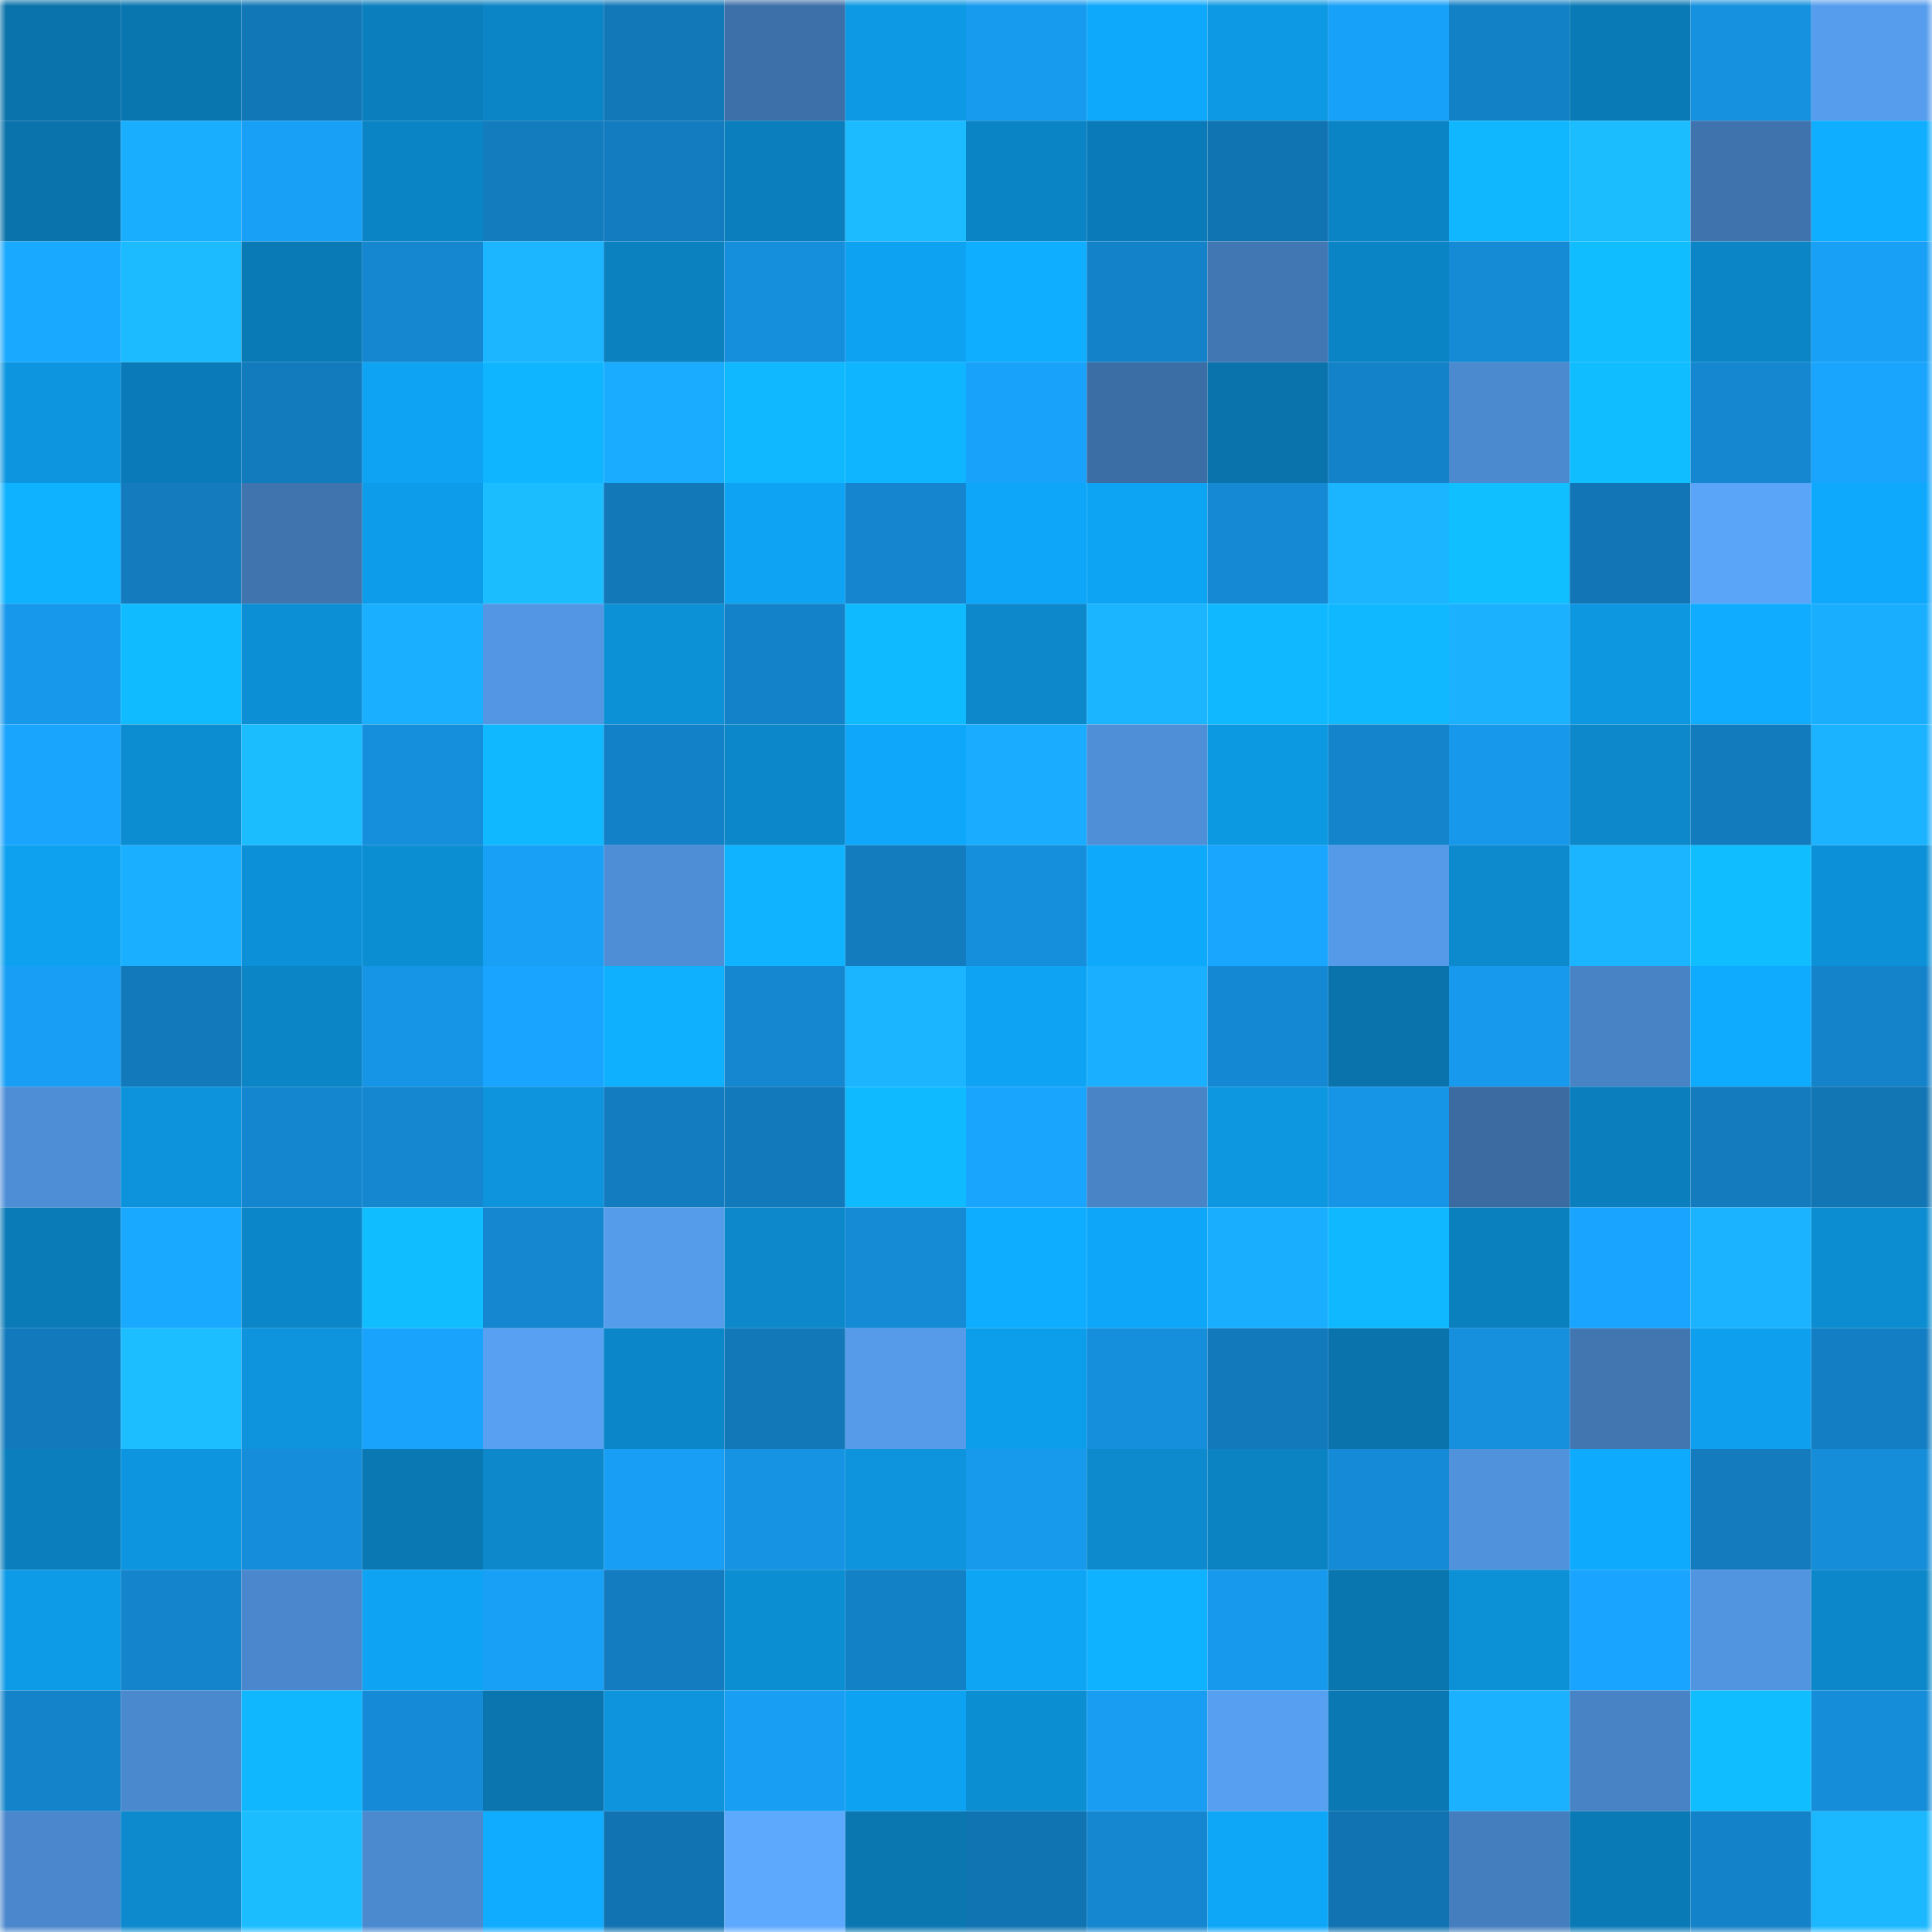 <svg viewBox="0 0 160 160" fill="none" role="img" xmlns="http://www.w3.org/2000/svg" width="240" height="240" name="ens%2Chdhillon.eth"><mask id="631847959" mask-type="alpha" maskUnits="userSpaceOnUse" x="0" y="0" width="160" height="160"><rect width="160" height="160" fill="#FFFFFF"></rect></mask><g mask="url(#631847959)"><rect x="0" y="0" width="10" height="10" fill="#0a73ab"></rect><rect x="10" y="0" width="10" height="10" fill="#0a76b0"></rect><rect x="20" y="0" width="10" height="10" fill="#1277b7"></rect><rect x="30" y="0" width="10" height="10" fill="#0b7fbe"></rect><rect x="40" y="0" width="10" height="10" fill="#0b85c6"></rect><rect x="50" y="0" width="10" height="10" fill="#1278b8"></rect><rect x="60" y="0" width="10" height="10" fill="#3d6fa8"></rect><rect x="70" y="0" width="10" height="10" fill="#0d99e3"></rect><rect x="80" y="0" width="10" height="10" fill="#179bef"></rect><rect x="90" y="0" width="10" height="10" fill="#0ea9fb"></rect><rect x="100" y="0" width="10" height="10" fill="#0d99e3"></rect><rect x="110" y="0" width="10" height="10" fill="#18a1f8"></rect><rect x="120" y="0" width="10" height="10" fill="#1381c6"></rect><rect x="130" y="0" width="10" height="10" fill="#0a7ab6"></rect><rect x="140" y="0" width="10" height="10" fill="#1691df"></rect><rect x="150" y="0" width="10" height="10" fill="#569ded"></rect><rect x="0" y="10" width="10" height="10" fill="#0a73ab"></rect><rect x="10" y="10" width="10" height="10" fill="#1aaeff"></rect><rect x="20" y="10" width="10" height="10" fill="#18a0f6"></rect><rect x="30" y="10" width="10" height="10" fill="#0b84c5"></rect><rect x="40" y="10" width="10" height="10" fill="#137cbf"></rect><rect x="50" y="10" width="10" height="10" fill="#137cc0"></rect><rect x="60" y="10" width="10" height="10" fill="#0b7fbd"></rect><rect x="70" y="10" width="10" height="10" fill="#1cbaff"></rect><rect x="80" y="10" width="10" height="10" fill="#0b84c5"></rect><rect x="90" y="10" width="10" height="10" fill="#0a7bb8"></rect><rect x="100" y="10" width="10" height="10" fill="#1174b2"></rect><rect x="110" y="10" width="10" height="10" fill="#0b84c5"></rect><rect x="120" y="10" width="10" height="10" fill="#10b7ff"></rect><rect x="130" y="10" width="10" height="10" fill="#1cbdff"></rect><rect x="140" y="10" width="10" height="10" fill="#3f73ae"></rect><rect x="150" y="10" width="10" height="10" fill="#0faeff"></rect><rect x="0" y="20" width="10" height="10" fill="#19a9ff"></rect><rect x="10" y="20" width="10" height="10" fill="#1cbaff"></rect><rect x="20" y="20" width="10" height="10" fill="#0a7ab6"></rect><rect x="30" y="20" width="10" height="10" fill="#1487d0"></rect><rect x="40" y="20" width="10" height="10" fill="#1bb6ff"></rect><rect x="50" y="20" width="10" height="10" fill="#0b81c0"></rect><rect x="60" y="20" width="10" height="10" fill="#158edc"></rect><rect x="70" y="20" width="10" height="10" fill="#0ea2f2"></rect><rect x="80" y="20" width="10" height="10" fill="#0faeff"></rect><rect x="90" y="20" width="10" height="10" fill="#1482c9"></rect><rect x="100" y="20" width="10" height="10" fill="#4177b3"></rect><rect x="110" y="20" width="10" height="10" fill="#0b84c5"></rect><rect x="120" y="20" width="10" height="10" fill="#158ad5"></rect><rect x="130" y="20" width="10" height="10" fill="#10bdff"></rect><rect x="140" y="20" width="10" height="10" fill="#0b85c6"></rect><rect x="150" y="20" width="10" height="10" fill="#18a0f6"></rect><rect x="0" y="30" width="10" height="10" fill="#0d96df"></rect><rect x="10" y="30" width="10" height="10" fill="#0a7bb8"></rect><rect x="20" y="30" width="10" height="10" fill="#127bbd"></rect><rect x="30" y="30" width="10" height="10" fill="#0ea3f3"></rect><rect x="40" y="30" width="10" height="10" fill="#0fb6ff"></rect><rect x="50" y="30" width="10" height="10" fill="#1aacff"></rect><rect x="60" y="30" width="10" height="10" fill="#10b8ff"></rect><rect x="70" y="30" width="10" height="10" fill="#0fb5ff"></rect><rect x="80" y="30" width="10" height="10" fill="#18a2f9"></rect><rect x="90" y="30" width="10" height="10" fill="#3c6ea6"></rect><rect x="100" y="30" width="10" height="10" fill="#0a73ac"></rect><rect x="110" y="30" width="10" height="10" fill="#1482c8"></rect><rect x="120" y="30" width="10" height="10" fill="#4c8acf"></rect><rect x="130" y="30" width="10" height="10" fill="#10bdff"></rect><rect x="140" y="30" width="10" height="10" fill="#1487d0"></rect><rect x="150" y="30" width="10" height="10" fill="#19a5fe"></rect><rect x="0" y="40" width="10" height="10" fill="#0fb2ff"></rect><rect x="10" y="40" width="10" height="10" fill="#137bbe"></rect><rect x="20" y="40" width="10" height="10" fill="#4074ae"></rect><rect x="30" y="40" width="10" height="10" fill="#0d9ce9"></rect><rect x="40" y="40" width="10" height="10" fill="#1cbdff"></rect><rect x="50" y="40" width="10" height="10" fill="#1278b8"></rect><rect x="60" y="40" width="10" height="10" fill="#0ea3f3"></rect><rect x="70" y="40" width="10" height="10" fill="#1485ce"></rect><rect x="80" y="40" width="10" height="10" fill="#0ea6f8"></rect><rect x="90" y="40" width="10" height="10" fill="#0ea4f4"></rect><rect x="100" y="40" width="10" height="10" fill="#1589d3"></rect><rect x="110" y="40" width="10" height="10" fill="#1bb4ff"></rect><rect x="120" y="40" width="10" height="10" fill="#10bfff"></rect><rect x="130" y="40" width="10" height="10" fill="#1275b5"></rect><rect x="140" y="40" width="10" height="10" fill="#5ba5f9"></rect><rect x="150" y="40" width="10" height="10" fill="#0ea9fc"></rect><rect x="0" y="50" width="10" height="10" fill="#1798eb"></rect><rect x="10" y="50" width="10" height="10" fill="#10bcff"></rect><rect x="20" y="50" width="10" height="10" fill="#0c8fd5"></rect><rect x="30" y="50" width="10" height="10" fill="#1aafff"></rect><rect x="40" y="50" width="10" height="10" fill="#5396e3"></rect><rect x="50" y="50" width="10" height="10" fill="#0c90d6"></rect><rect x="60" y="50" width="10" height="10" fill="#1482c9"></rect><rect x="70" y="50" width="10" height="10" fill="#10baff"></rect><rect x="80" y="50" width="10" height="10" fill="#0c88cb"></rect><rect x="90" y="50" width="10" height="10" fill="#1bb5ff"></rect><rect x="100" y="50" width="10" height="10" fill="#10b9ff"></rect><rect x="110" y="50" width="10" height="10" fill="#10b9ff"></rect><rect x="120" y="50" width="10" height="10" fill="#1bb1ff"></rect><rect x="130" y="50" width="10" height="10" fill="#0d97e1"></rect><rect x="140" y="50" width="10" height="10" fill="#0facff"></rect><rect x="150" y="50" width="10" height="10" fill="#1aaeff"></rect><rect x="0" y="60" width="10" height="10" fill="#19a4fd"></rect><rect x="10" y="60" width="10" height="10" fill="#0c8cd1"></rect><rect x="20" y="60" width="10" height="10" fill="#1cbdff"></rect><rect x="30" y="60" width="10" height="10" fill="#158edb"></rect><rect x="40" y="60" width="10" height="10" fill="#10b9ff"></rect><rect x="50" y="60" width="10" height="10" fill="#1381c7"></rect><rect x="60" y="60" width="10" height="10" fill="#0c87ca"></rect><rect x="70" y="60" width="10" height="10" fill="#0ea7f9"></rect><rect x="80" y="60" width="10" height="10" fill="#1aacff"></rect><rect x="90" y="60" width="10" height="10" fill="#4f8fd8"></rect><rect x="100" y="60" width="10" height="10" fill="#0d98e2"></rect><rect x="110" y="60" width="10" height="10" fill="#1484cc"></rect><rect x="120" y="60" width="10" height="10" fill="#1798ea"></rect><rect x="130" y="60" width="10" height="10" fill="#0c88cb"></rect><rect x="140" y="60" width="10" height="10" fill="#127bbd"></rect><rect x="150" y="60" width="10" height="10" fill="#1bb3ff"></rect><rect x="0" y="70" width="10" height="10" fill="#0ea1f0"></rect><rect x="10" y="70" width="10" height="10" fill="#1ab0ff"></rect><rect x="20" y="70" width="10" height="10" fill="#0c91d8"></rect><rect x="30" y="70" width="10" height="10" fill="#0c8ed3"></rect><rect x="40" y="70" width="10" height="10" fill="#18a0f6"></rect><rect x="50" y="70" width="10" height="10" fill="#4e8ed6"></rect><rect x="60" y="70" width="10" height="10" fill="#0fb3ff"></rect><rect x="70" y="70" width="10" height="10" fill="#137cbf"></rect><rect x="80" y="70" width="10" height="10" fill="#158edc"></rect><rect x="90" y="70" width="10" height="10" fill="#0ea9fb"></rect><rect x="100" y="70" width="10" height="10" fill="#19a6ff"></rect><rect x="110" y="70" width="10" height="10" fill="#559ae8"></rect><rect x="120" y="70" width="10" height="10" fill="#0c8acd"></rect><rect x="130" y="70" width="10" height="10" fill="#1bb4ff"></rect><rect x="140" y="70" width="10" height="10" fill="#10beff"></rect><rect x="150" y="70" width="10" height="10" fill="#0c91d9"></rect><rect x="0" y="80" width="10" height="10" fill="#189ff5"></rect><rect x="10" y="80" width="10" height="10" fill="#1279ba"></rect><rect x="20" y="80" width="10" height="10" fill="#0b85c6"></rect><rect x="30" y="80" width="10" height="10" fill="#1695e6"></rect><rect x="40" y="80" width="10" height="10" fill="#19a5ff"></rect><rect x="50" y="80" width="10" height="10" fill="#0fb1ff"></rect><rect x="60" y="80" width="10" height="10" fill="#1487d0"></rect><rect x="70" y="80" width="10" height="10" fill="#1bb5ff"></rect><rect x="80" y="80" width="10" height="10" fill="#0ea3f3"></rect><rect x="90" y="80" width="10" height="10" fill="#1ab0ff"></rect><rect x="100" y="80" width="10" height="10" fill="#1488d2"></rect><rect x="110" y="80" width="10" height="10" fill="#0a73ac"></rect><rect x="120" y="80" width="10" height="10" fill="#179aee"></rect><rect x="130" y="80" width="10" height="10" fill="#4883c5"></rect><rect x="140" y="80" width="10" height="10" fill="#0fabff"></rect><rect x="150" y="80" width="10" height="10" fill="#1483ca"></rect><rect x="0" y="90" width="10" height="10" fill="#4e8ed7"></rect><rect x="10" y="90" width="10" height="10" fill="#0d93db"></rect><rect x="20" y="90" width="10" height="10" fill="#1486cf"></rect><rect x="30" y="90" width="10" height="10" fill="#1487d0"></rect><rect x="40" y="90" width="10" height="10" fill="#0d94dd"></rect><rect x="50" y="90" width="10" height="10" fill="#137cc0"></rect><rect x="60" y="90" width="10" height="10" fill="#1279bb"></rect><rect x="70" y="90" width="10" height="10" fill="#10baff"></rect><rect x="80" y="90" width="10" height="10" fill="#19a5fe"></rect><rect x="90" y="90" width="10" height="10" fill="#4984c7"></rect><rect x="100" y="90" width="10" height="10" fill="#0d97e1"></rect><rect x="110" y="90" width="10" height="10" fill="#1695e6"></rect><rect x="120" y="90" width="10" height="10" fill="#3b6ba1"></rect><rect x="130" y="90" width="10" height="10" fill="#0b7fbd"></rect><rect x="140" y="90" width="10" height="10" fill="#137bbe"></rect><rect x="150" y="90" width="10" height="10" fill="#1275b4"></rect><rect x="0" y="100" width="10" height="10" fill="#0a7bb7"></rect><rect x="10" y="100" width="10" height="10" fill="#19a9ff"></rect><rect x="20" y="100" width="10" height="10" fill="#0b87c9"></rect><rect x="30" y="100" width="10" height="10" fill="#10beff"></rect><rect x="40" y="100" width="10" height="10" fill="#1487d0"></rect><rect x="50" y="100" width="10" height="10" fill="#559cea"></rect><rect x="60" y="100" width="10" height="10" fill="#0c88cb"></rect><rect x="70" y="100" width="10" height="10" fill="#158ad5"></rect><rect x="80" y="100" width="10" height="10" fill="#0fadff"></rect><rect x="90" y="100" width="10" height="10" fill="#0ea6f8"></rect><rect x="100" y="100" width="10" height="10" fill="#1aaeff"></rect><rect x="110" y="100" width="10" height="10" fill="#10b9ff"></rect><rect x="120" y="100" width="10" height="10" fill="#0b80bf"></rect><rect x="130" y="100" width="10" height="10" fill="#19a5ff"></rect><rect x="140" y="100" width="10" height="10" fill="#1bb3ff"></rect><rect x="150" y="100" width="10" height="10" fill="#0c8dd1"></rect><rect x="0" y="110" width="10" height="10" fill="#127abc"></rect><rect x="10" y="110" width="10" height="10" fill="#1dbeff"></rect><rect x="20" y="110" width="10" height="10" fill="#0d94dd"></rect><rect x="30" y="110" width="10" height="10" fill="#19a3fc"></rect><rect x="40" y="110" width="10" height="10" fill="#58a0f1"></rect><rect x="50" y="110" width="10" height="10" fill="#0b86c8"></rect><rect x="60" y="110" width="10" height="10" fill="#1278b8"></rect><rect x="70" y="110" width="10" height="10" fill="#559bea"></rect><rect x="80" y="110" width="10" height="10" fill="#0d9eeb"></rect><rect x="90" y="110" width="10" height="10" fill="#158edc"></rect><rect x="100" y="110" width="10" height="10" fill="#1279bb"></rect><rect x="110" y="110" width="10" height="10" fill="#0a73ac"></rect><rect x="120" y="110" width="10" height="10" fill="#168fdd"></rect><rect x="130" y="110" width="10" height="10" fill="#4176b1"></rect><rect x="140" y="110" width="10" height="10" fill="#0ea0ef"></rect><rect x="150" y="110" width="10" height="10" fill="#137ec3"></rect><rect x="0" y="120" width="10" height="10" fill="#0b7fbd"></rect><rect x="10" y="120" width="10" height="10" fill="#0d96df"></rect><rect x="20" y="120" width="10" height="10" fill="#158dda"></rect><rect x="30" y="120" width="10" height="10" fill="#0a78b3"></rect><rect x="40" y="120" width="10" height="10" fill="#0c88cb"></rect><rect x="50" y="120" width="10" height="10" fill="#189ef4"></rect><rect x="60" y="120" width="10" height="10" fill="#1693e2"></rect><rect x="70" y="120" width="10" height="10" fill="#0d94dc"></rect><rect x="80" y="120" width="10" height="10" fill="#1799ec"></rect><rect x="90" y="120" width="10" height="10" fill="#0c8acd"></rect><rect x="100" y="120" width="10" height="10" fill="#0b82c1"></rect><rect x="110" y="120" width="10" height="10" fill="#158bd7"></rect><rect x="120" y="120" width="10" height="10" fill="#5092dc"></rect><rect x="130" y="120" width="10" height="10" fill="#0eaafd"></rect><rect x="140" y="120" width="10" height="10" fill="#137bbe"></rect><rect x="150" y="120" width="10" height="10" fill="#158dd9"></rect><rect x="0" y="130" width="10" height="10" fill="#0d9ae6"></rect><rect x="10" y="130" width="10" height="10" fill="#1485cd"></rect><rect x="20" y="130" width="10" height="10" fill="#4a87cc"></rect><rect x="30" y="130" width="10" height="10" fill="#0ea3f3"></rect><rect x="40" y="130" width="10" height="10" fill="#18a0f7"></rect><rect x="50" y="130" width="10" height="10" fill="#137cc0"></rect><rect x="60" y="130" width="10" height="10" fill="#0c8ed3"></rect><rect x="70" y="130" width="10" height="10" fill="#1381c6"></rect><rect x="80" y="130" width="10" height="10" fill="#0ea5f5"></rect><rect x="90" y="130" width="10" height="10" fill="#0fb2ff"></rect><rect x="100" y="130" width="10" height="10" fill="#1799ed"></rect><rect x="110" y="130" width="10" height="10" fill="#0a76af"></rect><rect x="120" y="130" width="10" height="10" fill="#0c90d6"></rect><rect x="130" y="130" width="10" height="10" fill="#19a5ff"></rect><rect x="140" y="130" width="10" height="10" fill="#5194df"></rect><rect x="150" y="130" width="10" height="10" fill="#0c88ca"></rect><rect x="0" y="140" width="10" height="10" fill="#1483ca"></rect><rect x="10" y="140" width="10" height="10" fill="#4b89ce"></rect><rect x="20" y="140" width="10" height="10" fill="#10b7ff"></rect><rect x="30" y="140" width="10" height="10" fill="#158bd7"></rect><rect x="40" y="140" width="10" height="10" fill="#0a75ae"></rect><rect x="50" y="140" width="10" height="10" fill="#0d94dd"></rect><rect x="60" y="140" width="10" height="10" fill="#189ef3"></rect><rect x="70" y="140" width="10" height="10" fill="#0ea2f2"></rect><rect x="80" y="140" width="10" height="10" fill="#0c8ed3"></rect><rect x="90" y="140" width="10" height="10" fill="#189df2"></rect><rect x="100" y="140" width="10" height="10" fill="#579ff0"></rect><rect x="110" y="140" width="10" height="10" fill="#0a78b3"></rect><rect x="120" y="140" width="10" height="10" fill="#1bb1ff"></rect><rect x="130" y="140" width="10" height="10" fill="#4883c5"></rect><rect x="140" y="140" width="10" height="10" fill="#10beff"></rect><rect x="150" y="140" width="10" height="10" fill="#158dd9"></rect><rect x="0" y="150" width="10" height="10" fill="#4a87cc"></rect><rect x="10" y="150" width="10" height="10" fill="#0c8acd"></rect><rect x="20" y="150" width="10" height="10" fill="#1cbdff"></rect><rect x="30" y="150" width="10" height="10" fill="#4c8ad0"></rect><rect x="40" y="150" width="10" height="10" fill="#0facff"></rect><rect x="50" y="150" width="10" height="10" fill="#1173b1"></rect><rect x="60" y="150" width="10" height="10" fill="#5da9fe"></rect><rect x="70" y="150" width="10" height="10" fill="#0a77b1"></rect><rect x="80" y="150" width="10" height="10" fill="#1174b2"></rect><rect x="90" y="150" width="10" height="10" fill="#1487d0"></rect><rect x="100" y="150" width="10" height="10" fill="#0ea7f8"></rect><rect x="110" y="150" width="10" height="10" fill="#1173b2"></rect><rect x="120" y="150" width="10" height="10" fill="#457ebe"></rect><rect x="130" y="150" width="10" height="10" fill="#0a7ab6"></rect><rect x="140" y="150" width="10" height="10" fill="#1482c8"></rect><rect x="150" y="150" width="10" height="10" fill="#1cb8ff"></rect></g></svg>